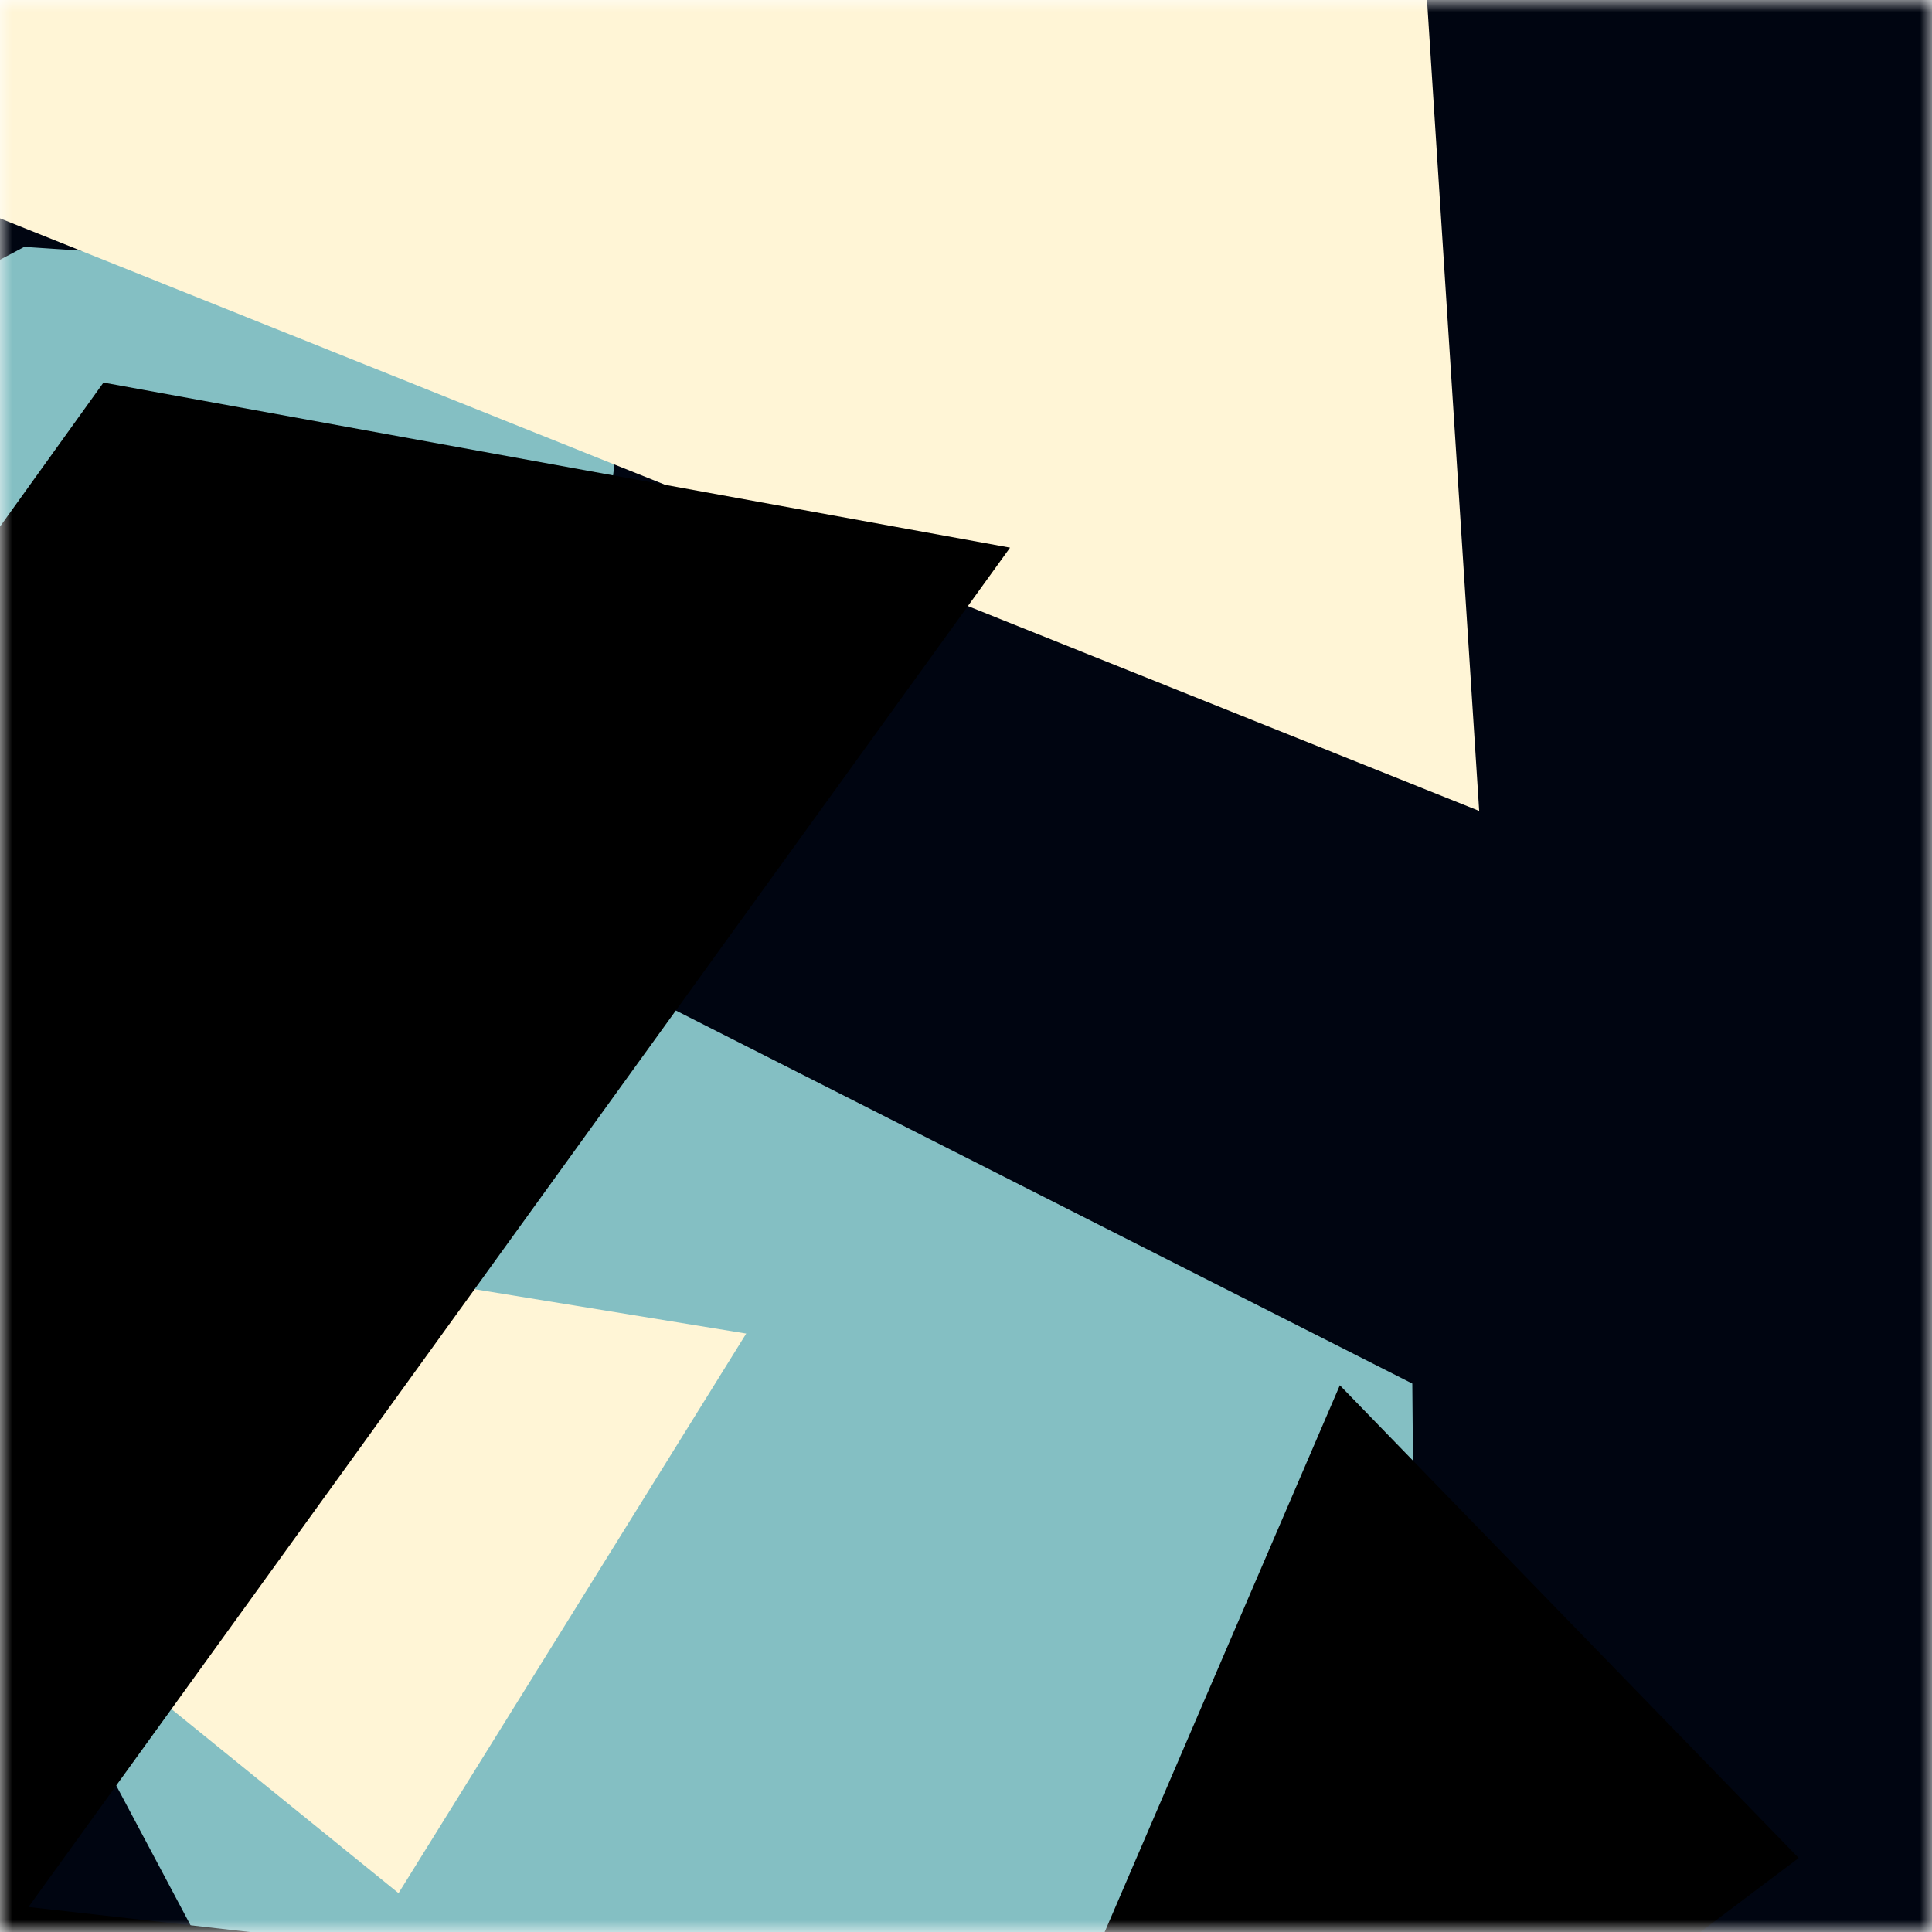 <svg viewBox="0 0 80 80" fill="none" role="img" xmlns="http://www.w3.org/2000/svg" width="240" height="240"><title>oxzay.eth</title><mask id="583595564" maskUnits="userSpaceOnUse" x="0" y="0" width="80" height="80"><rect width="80" height="80" fill="#fff"></rect></mask><g mask="url(#583595564)"><rect width="80" height="80" fill="#000511"></rect><path filter="url(#filter_583595564)" d="M32.414 59.35L50.376 70.5H72.5v-71H33.728L26.5 13.381l19.057 27.08L32.414 59.35z" fill="#84bfc3" transform="translate(0 0) rotate(-208 40 40) scale(1.2)"></path><path filter="url(#filter_583595564)" style="mix-blend-mode:overlay" d="M22.216 24L0 46.75l14.108 38.129L78 86l-3.081-59.276-22.378 4.005 12.972 20.186-23.35 27.395L22.215 24z" fill="#fff5d6" transform="translate(4 -4) rotate(132 40 40) scale(1.2)"></path><path filter="url(#filter_583595564)" d="M22.216 24L0 46.75l14.108 38.129L78 86l-3.081-59.276-22.378 4.005 12.972 20.186-23.35 27.395L22.215 24z" fill="rgba(255, 255, 255, .25" transform="translate(0 0) rotate(56 40 40) scale(1.2)"></path></g><defs><filter id="filter_583595564" filterUnits="userSpaceOnUse" color-interpolation-filters="sRGB"><feFlood flood-opacity="0" result="BackgroundImageFix"></feFlood><feBlend in="SourceGraphic" in2="BackgroundImageFix" result="shape"></feBlend><feGaussianBlur stdDeviation="8" result="effect1_foregroundBlur"></feGaussianBlur></filter></defs></svg>
